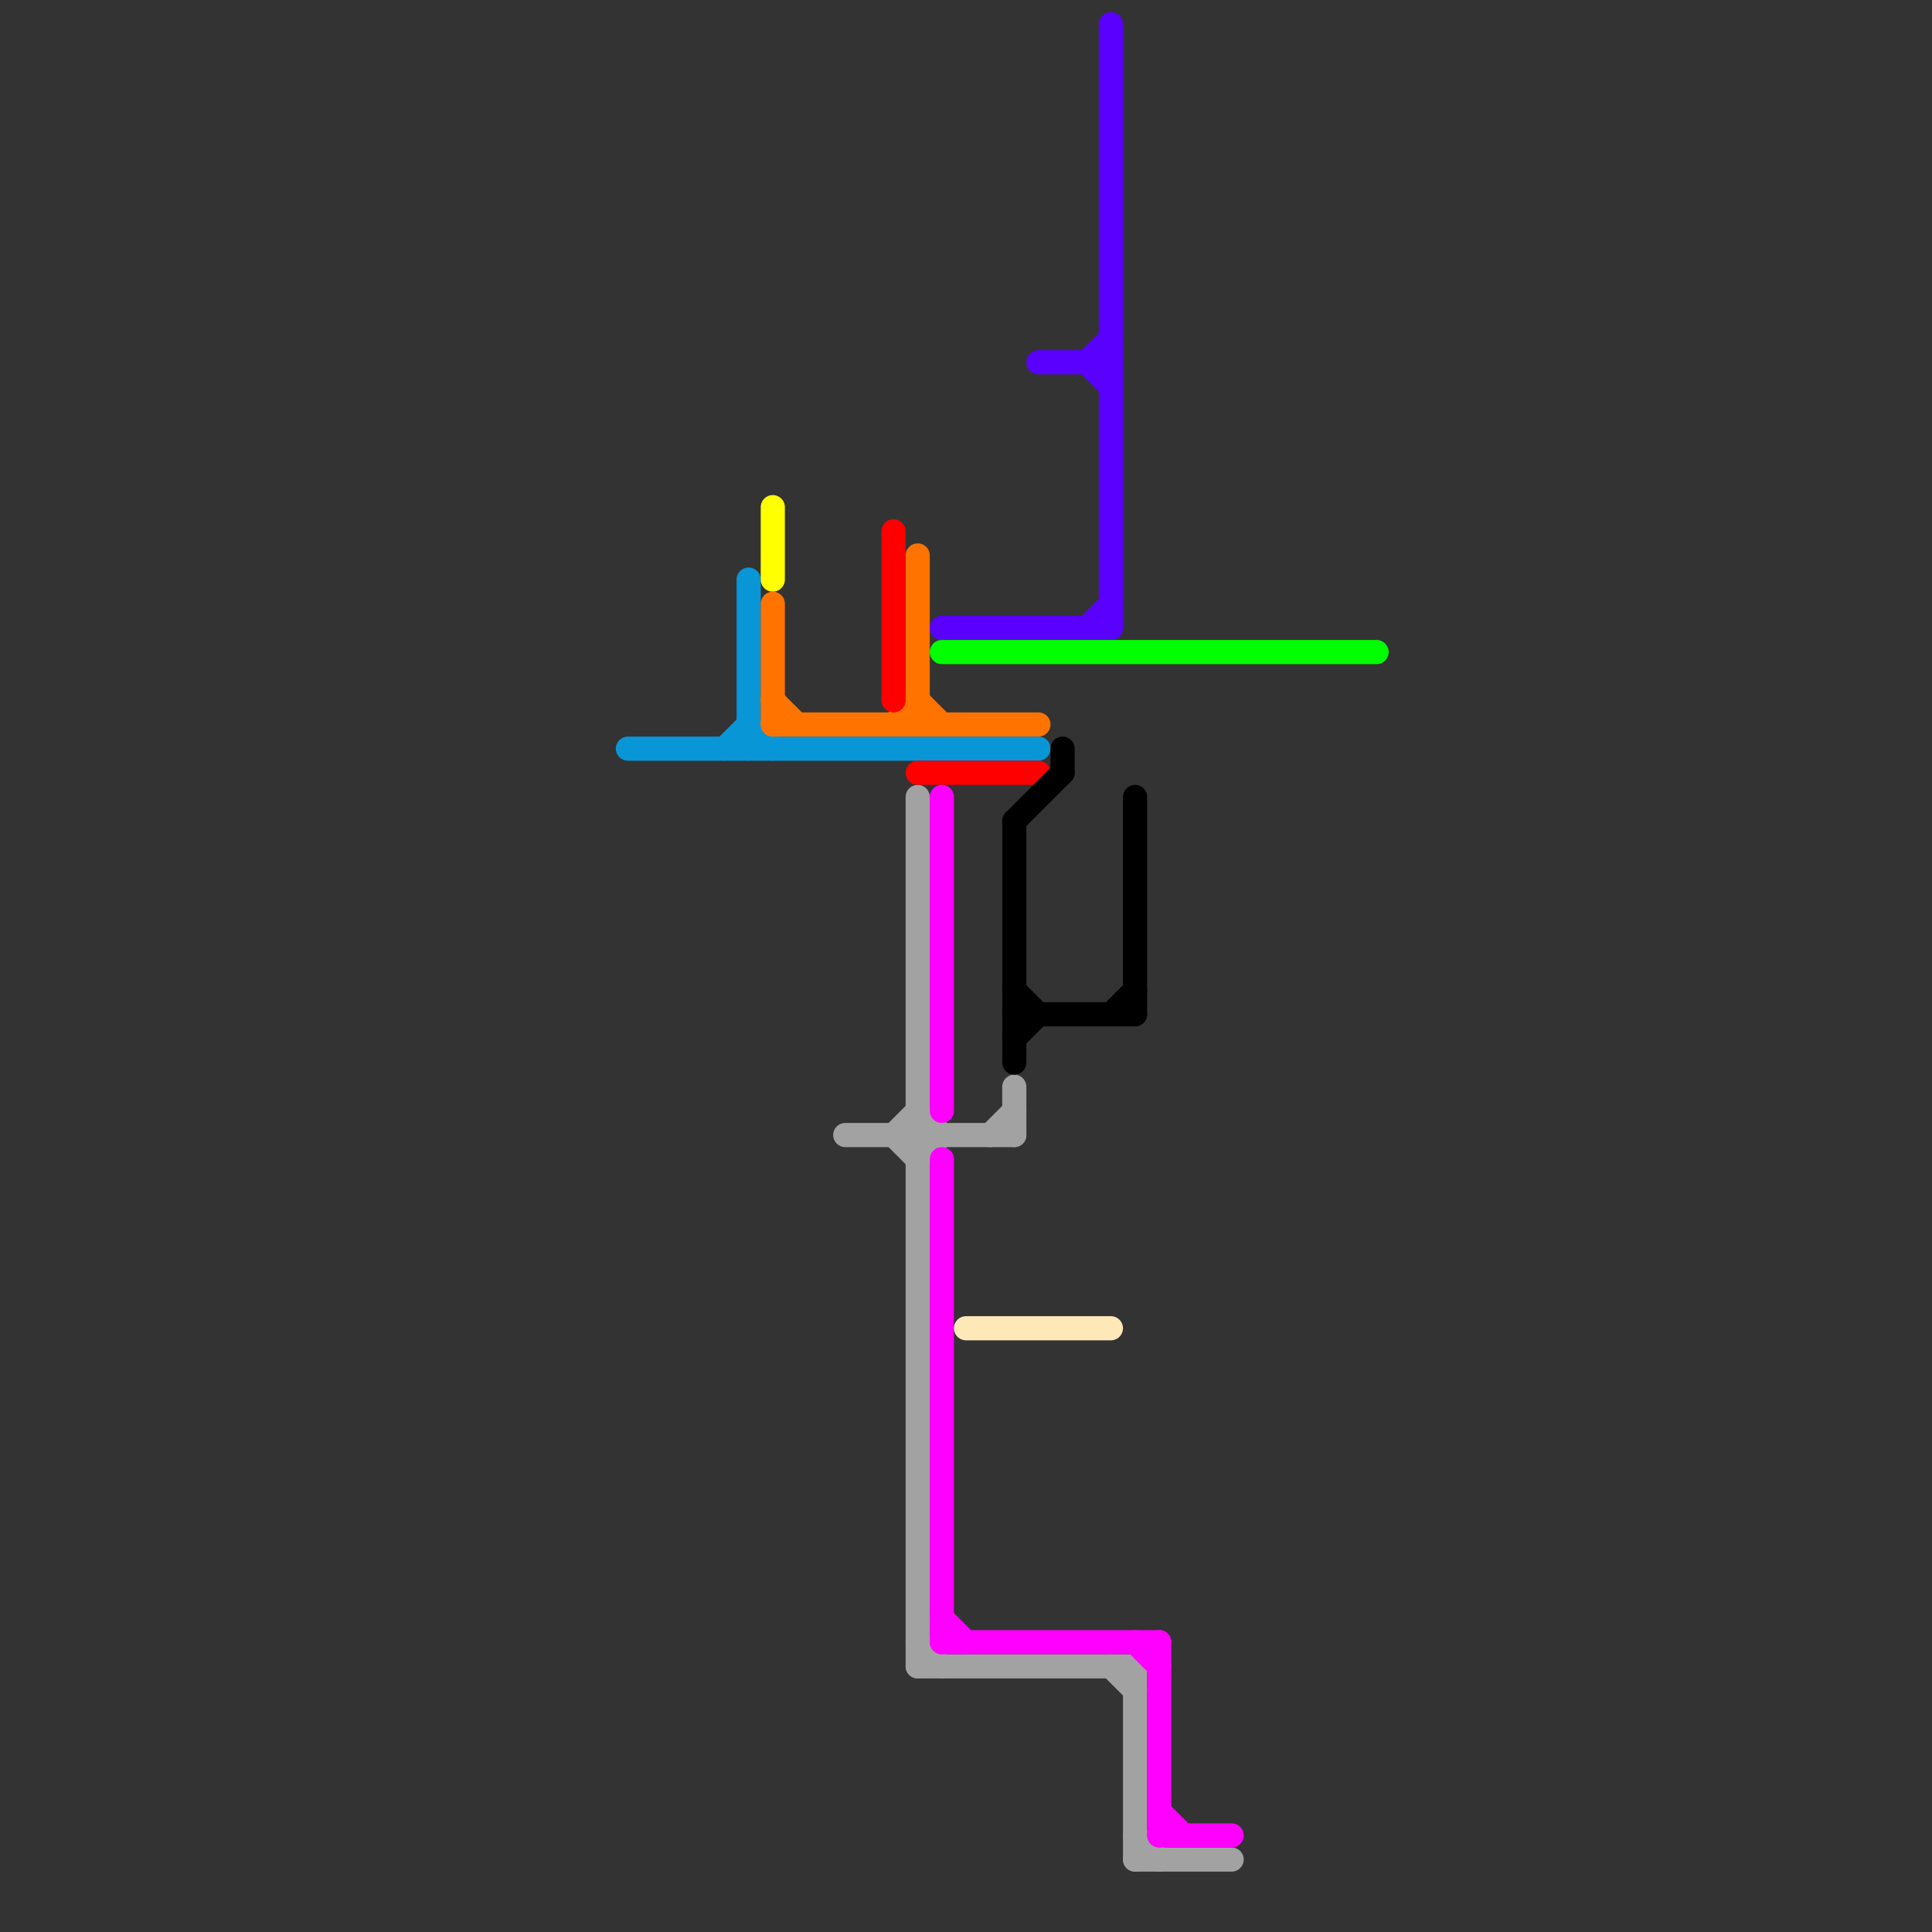 
<svg version="1.1" xmlns="http://www.w3.org/2000/svg" viewBox="0 0 80 80">
<rect x="0" y="0" width="80" height="80" fill="#333333" stroke="none"/>
<style>text { font: 1px Helvetica; font-weight: 600; white-space: pre; dominant-baseline: central; } line { stroke-width: 1; fill: none; stroke-linecap: round; stroke-linejoin: round; } .c0 { stroke: #0896d7 } .c1 { stroke: #ffff00 } .c2 { stroke: #ff7300 } .c3 { stroke: #a2a2a2 } .c4 { stroke: #ff0000 } .c5 { stroke: #5900ff } .c6 { stroke: #00ff00 } .c7 { stroke: #ff00ff } .c8 { stroke: #ffe8b8 } .c9 { stroke: #000000 }</style><defs><g id="wm-xf"><circle r="1.2" fill="#000"/><circle r="0.9" fill="#fff"/><circle r="0.6" fill="#000"/><circle r="0.3" fill="#fff"/></g><g id="wm"><circle r="0.6" fill="#000"/><circle r="0.3" fill="#fff"/></g></defs><line class="c0" x1="26" y1="31" x2="43" y2="31"/><line class="c0" x1="31" y1="30" x2="32" y2="31"/><line class="c0" x1="31" y1="24" x2="31" y2="31"/><line class="c0" x1="30" y1="31" x2="31" y2="30"/><line class="c1" x1="32" y1="21" x2="32" y2="24"/><line class="c2" x1="32" y1="25" x2="32" y2="30"/><line class="c2" x1="38" y1="29" x2="39" y2="30"/><line class="c2" x1="37" y1="30" x2="38" y2="29"/><line class="c2" x1="32" y1="29" x2="33" y2="30"/><line class="c2" x1="32" y1="30" x2="43" y2="30"/><line class="c2" x1="38" y1="23" x2="38" y2="30"/><line class="c3" x1="47" y1="69" x2="47" y2="77"/><line class="c3" x1="41" y1="47" x2="42" y2="46"/><line class="c3" x1="42" y1="45" x2="42" y2="47"/><line class="c3" x1="37" y1="47" x2="38" y2="46"/><line class="c3" x1="38" y1="46" x2="39" y2="47"/><line class="c3" x1="38" y1="33" x2="38" y2="69"/><line class="c3" x1="47" y1="76" x2="48" y2="77"/><line class="c3" x1="35" y1="47" x2="42" y2="47"/><line class="c3" x1="38" y1="68" x2="39" y2="69"/><line class="c3" x1="46" y1="69" x2="47" y2="70"/><line class="c3" x1="37" y1="47" x2="38" y2="48"/><line class="c3" x1="38" y1="48" x2="39" y2="47"/><line class="c3" x1="47" y1="77" x2="51" y2="77"/><line class="c3" x1="38" y1="69" x2="47" y2="69"/><line class="c4" x1="37" y1="22" x2="37" y2="29"/><line class="c4" x1="38" y1="32" x2="43" y2="32"/><line class="c5" x1="46" y1="1" x2="46" y2="26"/><line class="c5" x1="43" y1="15" x2="46" y2="15"/><line class="c5" x1="45" y1="15" x2="46" y2="14"/><line class="c5" x1="39" y1="26" x2="46" y2="26"/><line class="c5" x1="45" y1="26" x2="46" y2="25"/><line class="c5" x1="45" y1="15" x2="46" y2="16"/><line class="c6" x1="39" y1="27" x2="57" y2="27"/><line class="c7" x1="39" y1="67" x2="40" y2="68"/><line class="c7" x1="48" y1="75" x2="49" y2="76"/><line class="c7" x1="47" y1="68" x2="48" y2="69"/><line class="c7" x1="48" y1="76" x2="51" y2="76"/><line class="c7" x1="39" y1="48" x2="39" y2="68"/><line class="c7" x1="48" y1="68" x2="48" y2="76"/><line class="c7" x1="39" y1="33" x2="39" y2="46"/><line class="c7" x1="39" y1="68" x2="48" y2="68"/><line class="c8" x1="40" y1="55" x2="46" y2="55"/><line class="c9" x1="42" y1="43" x2="43" y2="42"/><line class="c9" x1="44" y1="31" x2="44" y2="32"/><line class="c9" x1="42" y1="34" x2="44" y2="32"/><line class="c9" x1="46" y1="42" x2="47" y2="41"/><line class="c9" x1="42" y1="34" x2="42" y2="44"/><line class="c9" x1="42" y1="41" x2="43" y2="42"/><line class="c9" x1="42" y1="42" x2="47" y2="42"/><line class="c9" x1="47" y1="33" x2="47" y2="42"/>
</svg>
